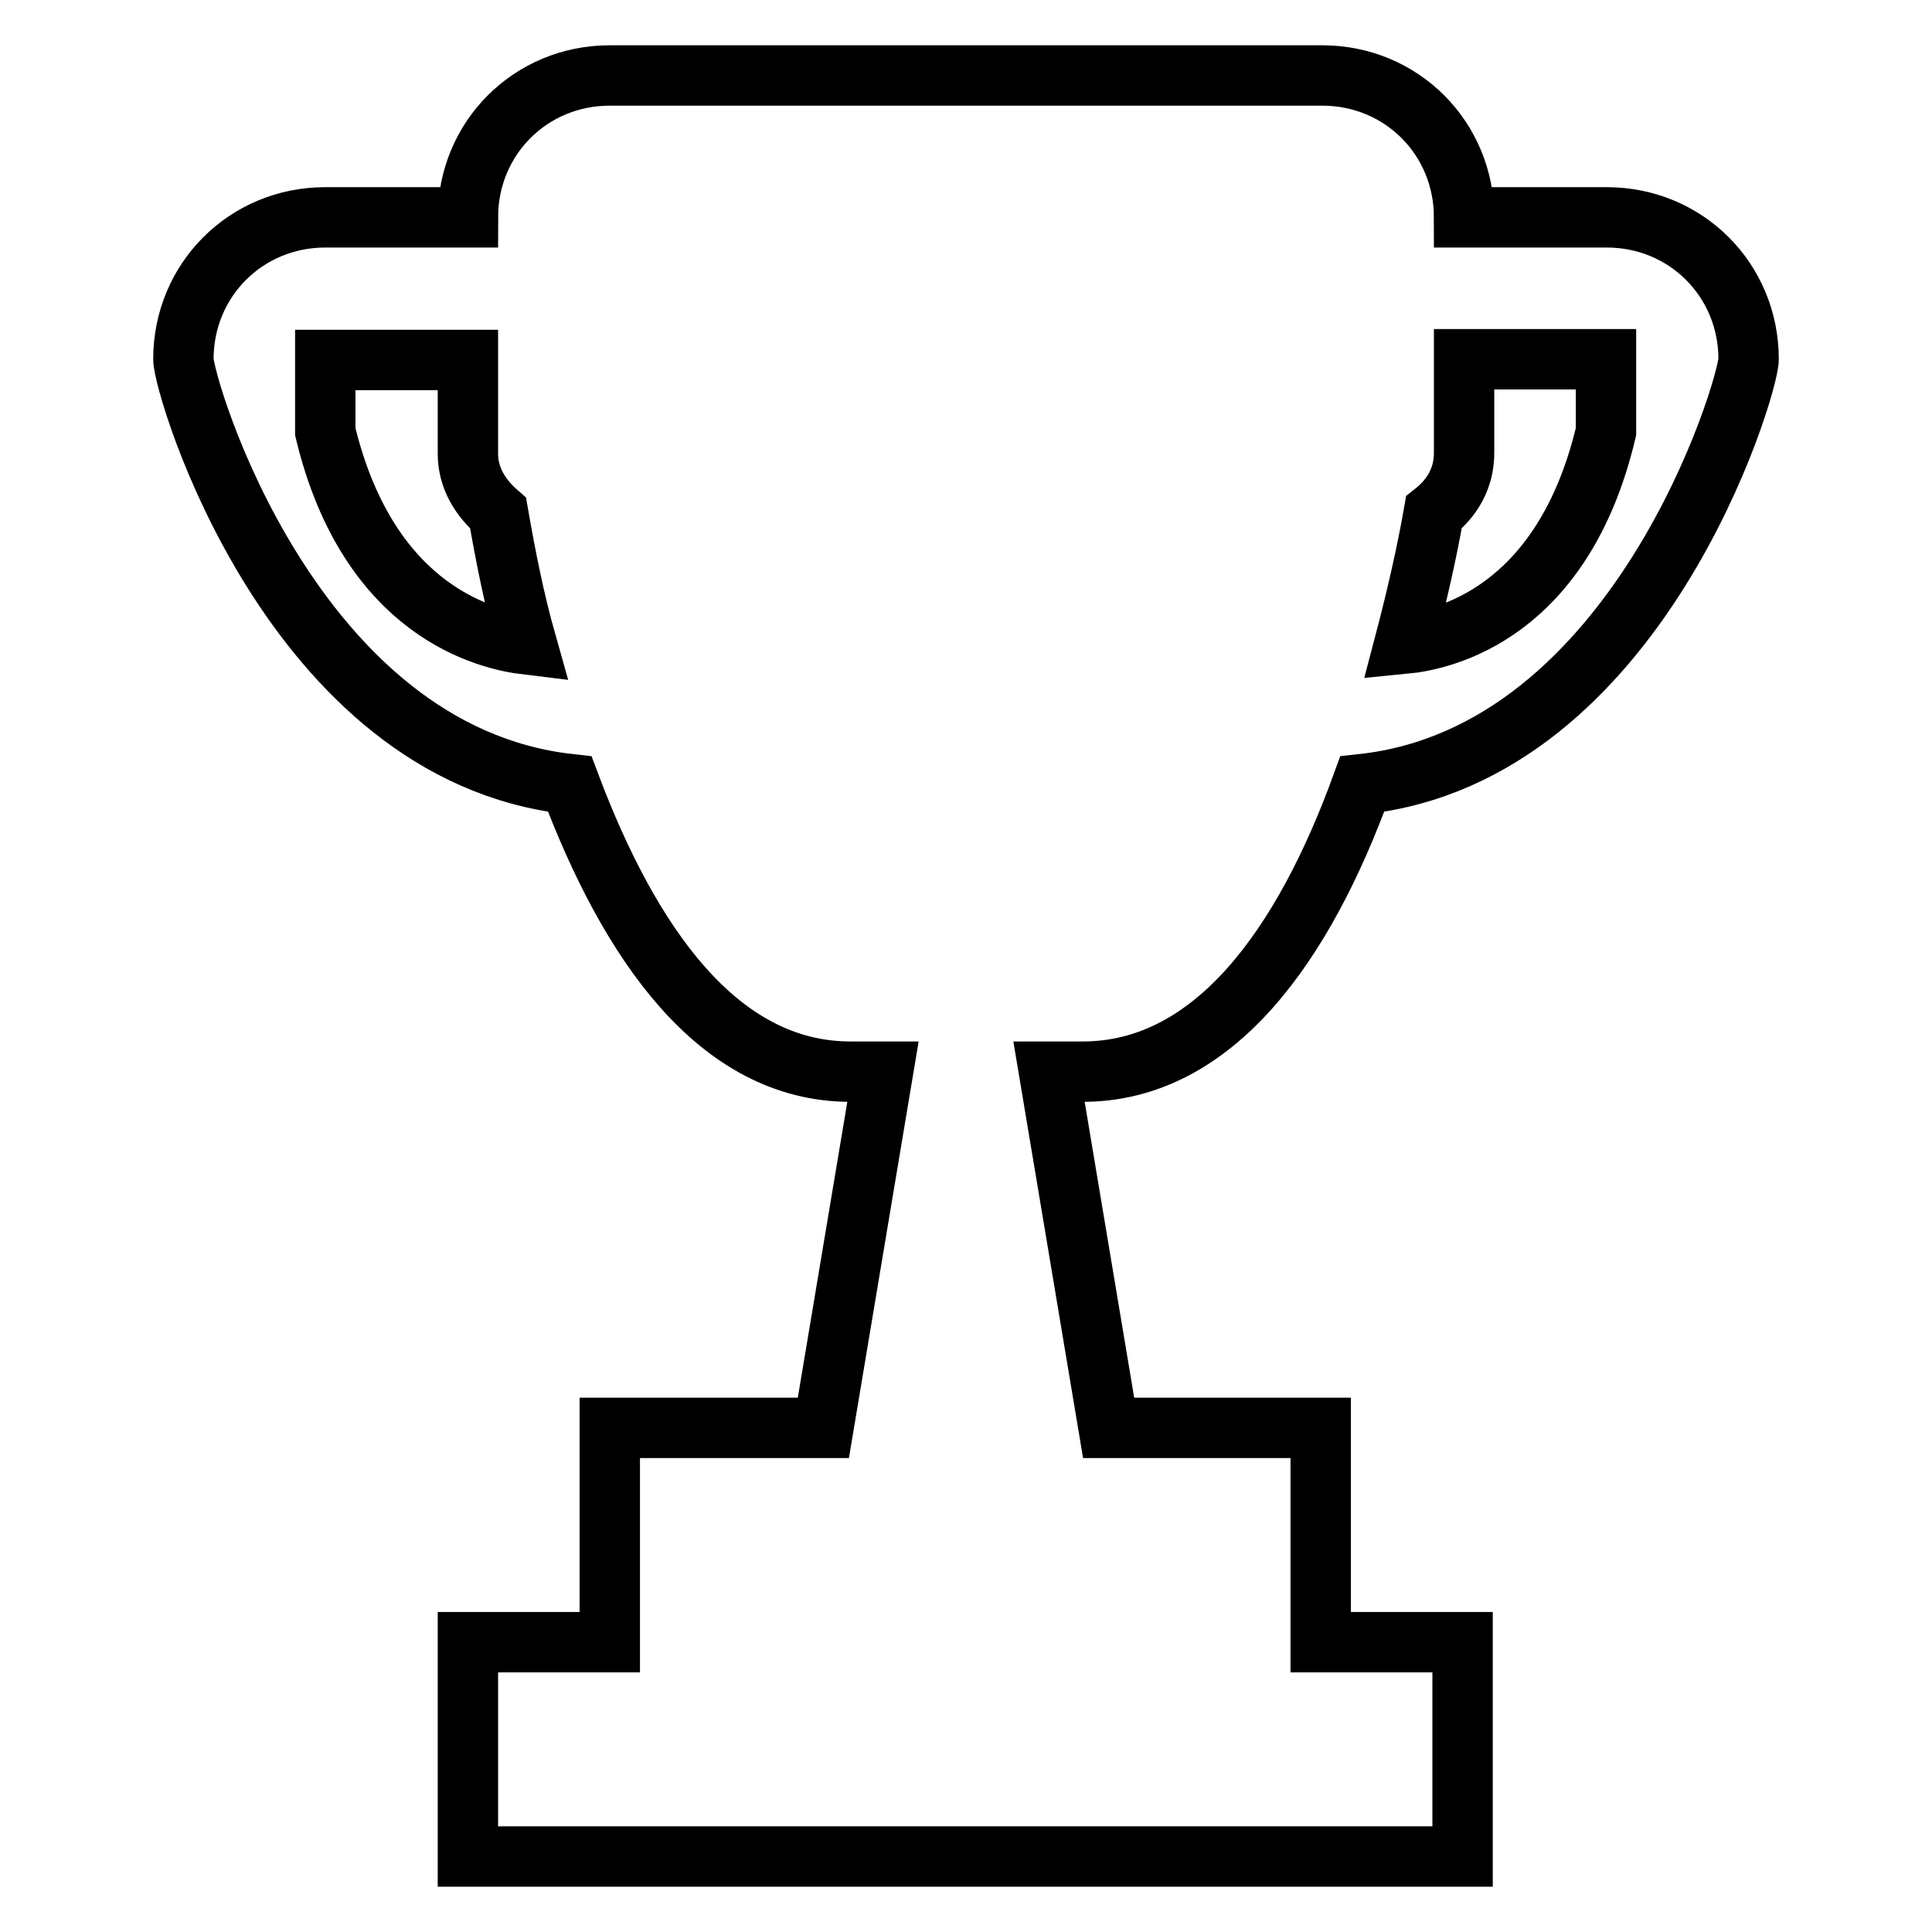 <?xml version="1.0" encoding="utf-8"?>
<!-- Svg Vector Icons : http://www.onlinewebfonts.com/icon -->
<!DOCTYPE svg PUBLIC "-//W3C//DTD SVG 1.1//EN" "http://www.w3.org/Graphics/SVG/1.1/DTD/svg11.dtd">
<svg version="1.1" xmlns="http://www.w3.org/2000/svg" xmlns:xlink="http://www.w3.org/1999/xlink" x="0px" y="0px" viewBox="0 0 256 256" enable-background="new 0 0 256 256" xml:space="preserve">
<g><g><path stroke-width="8" fill-opacity="0" stroke="#000000"  d="M180.5,103.9c36.7-4,51.2-52.7,51.2-56.3c0-10.5-8.3-18.8-18.8-18.8H194c0-10.5-8.3-18.8-18.8-18.8H80.8C70.3,10,62,18.3,62,28.8H43.1c-10.5,0-18.8,8.3-18.8,18.8c0,3.6,14.3,52.2,51.2,56.3c7.9,21,19.6,38.1,37.2,38.1c1.7,0,2.9,0,4.3,0l-7.9,47.2H80.8v28.4H62V246h131.8v-28.4H175v-28.4h-28.1l-7.9-47.2c1.2,0,2.6,0,4.3,0C160.9,142.1,172.8,125.1,180.5,103.9z M190,67.9c2.4-1.9,4-4.5,4-7.9V47.6h18.8v9.6c-5.7,24.1-21.5,27.6-26.7,28.1C187.6,79.6,189,73.6,190,67.9z M43.1,57.2v-9.5H62v12.4c0,3.3,1.7,5.9,4,7.9c1,5.7,2.1,11.4,3.8,17.4C64.8,84.8,48.9,81.3,43.1,57.2z"/></g></g>
</svg>